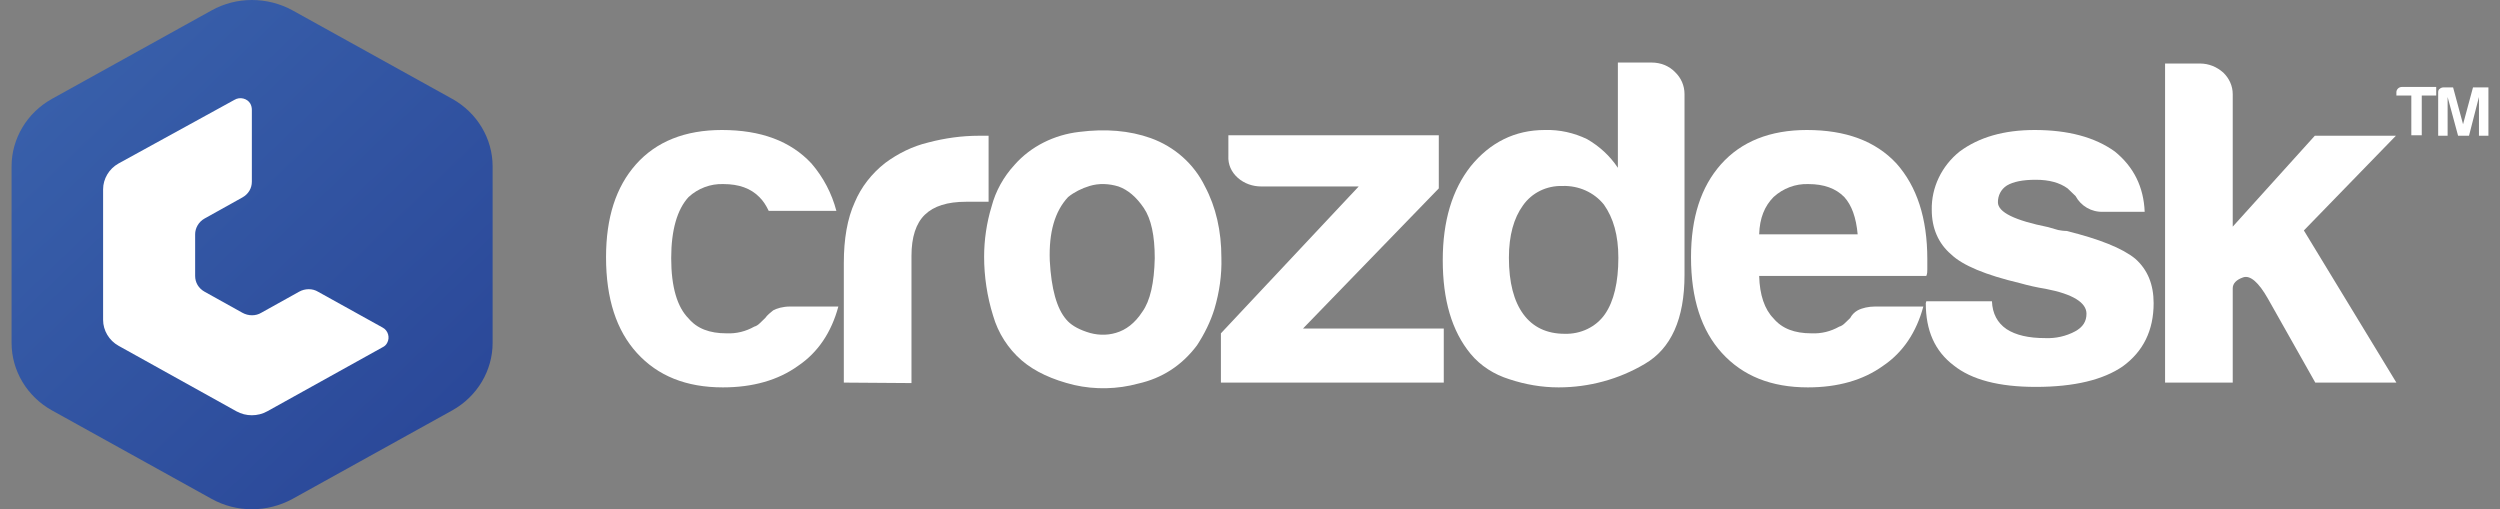 <svg width="108" height="22" viewBox="0 0 108 22" fill="none" xmlns="http://www.w3.org/2000/svg">
<rect x="0" y="0" width="108" height="22" fill="#808080" stroke="none"/>
<g id="Frame 12257">
<path id="Vector" d="M34.132 13.242H36.217C35.916 14.358 35.336 15.226 34.476 15.805C33.616 16.425 32.52 16.735 31.231 16.735C29.641 16.735 28.416 16.239 27.513 15.247C26.632 14.276 26.181 12.912 26.181 11.114C26.181 9.398 26.61 8.076 27.47 7.104C28.351 6.112 29.598 5.616 31.188 5.616C32.864 5.616 34.154 6.092 35.056 7.063C35.572 7.662 35.937 8.365 36.131 9.109H33.208C33.1 8.882 32.972 8.675 32.8 8.51C32.434 8.138 31.919 7.952 31.252 7.952C30.694 7.931 30.156 8.138 29.748 8.51C29.254 9.047 28.996 9.936 28.996 11.155C28.996 12.395 29.254 13.263 29.748 13.759C30.113 14.193 30.651 14.4 31.381 14.4C31.811 14.42 32.219 14.317 32.585 14.11C32.671 14.09 32.757 14.028 32.821 13.966L33.057 13.738C33.144 13.614 33.272 13.511 33.401 13.408C33.552 13.325 33.81 13.242 34.132 13.242Z" fill="white"/>
<path id="Vector_2" d="M36.453 16.528V11.362C36.453 10.328 36.604 9.44 36.926 8.737C37.205 8.076 37.657 7.497 38.237 7.042C38.796 6.629 39.419 6.319 40.106 6.154C40.816 5.968 41.546 5.864 42.298 5.864H42.707V8.716H41.74C40.923 8.716 40.343 8.902 39.956 9.274C39.569 9.646 39.376 10.246 39.376 11.052V16.549L36.453 16.528Z" fill="white"/>
<path id="Vector_3" d="M44.147 15.578C43.545 15.061 43.115 14.379 42.901 13.635C42.643 12.808 42.514 11.94 42.514 11.093C42.514 10.37 42.621 9.625 42.836 8.923C43.008 8.261 43.352 7.641 43.825 7.125C44.534 6.319 45.544 5.823 46.618 5.699C47.757 5.554 48.789 5.637 49.713 5.967C50.744 6.339 51.583 7.083 52.055 8.055C52.528 8.943 52.764 9.977 52.764 11.134C52.786 11.878 52.678 12.622 52.464 13.345C52.292 13.904 52.034 14.42 51.712 14.916C51.045 15.805 50.186 16.342 49.176 16.57C48.273 16.818 47.306 16.838 46.403 16.632C45.458 16.404 44.706 16.053 44.147 15.578ZM46.145 8.509C45.565 9.129 45.307 10.039 45.35 11.258C45.415 12.477 45.651 13.325 46.06 13.8C46.231 14.007 46.511 14.193 46.941 14.338C47.349 14.482 47.8 14.503 48.209 14.379C48.638 14.255 49.025 13.966 49.348 13.47C49.691 12.994 49.863 12.209 49.885 11.155C49.885 10.184 49.734 9.46 49.412 8.985C49.09 8.509 48.724 8.199 48.316 8.055C47.908 7.931 47.478 7.91 47.07 8.034C46.726 8.137 46.403 8.303 46.145 8.509Z" fill="white"/>
<path id="Vector_4" d="M52.743 16.529V14.4L58.696 8.055H54.484C54.118 8.055 53.753 7.931 53.474 7.683C53.194 7.435 53.044 7.104 53.066 6.732V5.844H62.156V8.138L56.289 14.193H62.371V16.529H52.743Z" fill="white"/>
<path id="Vector_5" d="M69.935 2.702H71.353C71.74 2.702 72.105 2.847 72.363 3.115C72.621 3.363 72.771 3.694 72.771 4.066V11.878C72.771 13.78 72.191 15.061 71.052 15.722C69.935 16.384 68.645 16.735 67.334 16.735C66.604 16.735 65.894 16.611 65.207 16.384C64.541 16.177 63.96 15.805 63.531 15.288C62.714 14.296 62.327 12.953 62.327 11.238C62.327 9.543 62.736 8.2 63.531 7.187C64.369 6.154 65.443 5.616 66.733 5.616C67.377 5.596 68.001 5.74 68.559 6.009C69.097 6.319 69.548 6.732 69.892 7.249V2.702H69.935ZM65.185 11.134C65.185 12.209 65.4 13.015 65.809 13.573C66.217 14.131 66.819 14.42 67.592 14.42C68.28 14.441 68.946 14.131 69.333 13.573C69.72 13.015 69.913 12.188 69.913 11.134C69.913 10.163 69.698 9.419 69.29 8.84C68.86 8.303 68.194 8.014 67.506 8.034C66.819 8.014 66.174 8.324 65.787 8.882C65.4 9.419 65.185 10.163 65.185 11.134Z" fill="white"/>
<path id="Vector_6" d="M81.003 13.242H83.088C82.787 14.358 82.207 15.226 81.347 15.805C80.487 16.425 79.391 16.735 78.102 16.735C76.512 16.735 75.287 16.239 74.384 15.247C73.503 14.276 73.052 12.912 73.052 11.114C73.052 9.398 73.482 8.076 74.341 7.104C75.222 6.112 76.469 5.616 78.059 5.616C79.735 5.616 81.025 6.092 81.927 7.063C82.808 8.055 83.26 9.419 83.26 11.196V11.63C83.26 11.734 83.26 11.816 83.217 11.92H75.996C76.017 12.746 76.232 13.366 76.619 13.759C76.984 14.193 77.522 14.4 78.252 14.4C78.682 14.42 79.091 14.317 79.456 14.11C79.542 14.09 79.628 14.028 79.692 13.966L79.929 13.738C79.993 13.614 80.101 13.49 80.251 13.408C80.444 13.304 80.724 13.242 81.003 13.242ZM75.996 10.122H80.251C80.186 9.398 79.993 8.861 79.671 8.51C79.305 8.138 78.79 7.952 78.124 7.952C77.565 7.931 77.028 8.138 76.619 8.51C76.232 8.902 76.017 9.419 75.996 10.122Z" fill="white"/>
<path id="Vector_7" d="M83.216 13.015H86.052C86.074 13.552 86.289 13.945 86.676 14.214C87.084 14.482 87.643 14.606 88.352 14.606C88.803 14.627 89.255 14.524 89.641 14.317C89.985 14.131 90.136 13.883 90.136 13.552C90.136 13.077 89.555 12.705 88.374 12.478C87.987 12.416 87.621 12.333 87.256 12.23C85.773 11.878 84.785 11.465 84.29 10.99C83.732 10.514 83.452 9.853 83.452 9.068C83.431 8.096 83.882 7.166 84.656 6.546C85.494 5.926 86.568 5.616 87.901 5.616C89.341 5.616 90.501 5.926 91.361 6.546C92.177 7.208 92.607 8.076 92.65 9.15H90.866C90.351 9.171 89.899 8.902 89.663 8.468L89.319 8.138C88.975 7.89 88.524 7.766 87.944 7.766C87.385 7.766 86.977 7.848 86.697 8.014C86.439 8.179 86.31 8.448 86.31 8.737C86.31 9.171 87.041 9.522 88.481 9.812C88.631 9.853 88.76 9.894 88.911 9.936C89.018 9.956 89.147 9.977 89.276 9.977C90.694 10.328 91.683 10.721 92.242 11.176C92.779 11.651 93.037 12.292 93.037 13.098C93.037 14.276 92.586 15.185 91.704 15.826C90.866 16.404 89.62 16.714 87.944 16.714C86.353 16.714 85.171 16.404 84.398 15.784C83.581 15.164 83.194 14.276 83.194 13.098L83.216 13.015Z" fill="white"/>
<path id="Vector_8" d="M96.454 5.864V9.791L100 5.864H103.503L99.527 9.956L103.524 16.529H100.021L97.98 12.912C97.571 12.188 97.206 11.879 96.905 11.982C96.604 12.085 96.454 12.251 96.454 12.457V16.529H93.531V2.744H95.036C95.422 2.744 95.766 2.888 96.046 3.136C96.303 3.384 96.454 3.715 96.454 4.066V5.864Z" fill="white"/>
<path id="Vector_9" d="M104.169 5.844V4.128H103.524V3.984C103.524 3.86 103.632 3.756 103.761 3.756H105.244V4.128H104.62V5.844H104.169Z" fill="white"/>
<path id="Vector_10" d="M105.329 5.844V3.984C105.329 3.922 105.351 3.86 105.394 3.839C105.437 3.798 105.501 3.777 105.544 3.777H105.974L106.404 5.368L106.833 3.777H107.5V5.864H107.091V4.19L106.661 5.864H106.189L105.737 4.19V5.864H105.329V5.844Z" fill="white"/>
<g id="Group">
<path id="Vector_11" d="M9.139 0.45L2.241 4.273C1.166 4.872 0.5 5.988 0.5 7.187V14.813C0.5 16.012 1.166 17.128 2.241 17.727L9.139 21.55C10.214 22.15 11.546 22.15 12.642 21.55L19.54 17.727C20.615 17.128 21.281 16.012 21.281 14.813V7.187C21.281 5.988 20.615 4.872 19.54 4.273L12.642 0.45C11.546 -0.15 10.214 -0.15 9.139 0.45Z" fill="url(#paint0_linear_45_6673)"/>
<path id="Vector_12" d="M10.213 17.768L5.12 14.937C4.712 14.71 4.454 14.276 4.454 13.821V8.179C4.454 7.724 4.712 7.29 5.12 7.063L10.127 4.314C10.364 4.169 10.686 4.252 10.815 4.479C10.858 4.562 10.88 4.645 10.88 4.748V7.848C10.88 8.138 10.729 8.386 10.471 8.53L8.838 9.44C8.58 9.584 8.43 9.853 8.43 10.122V11.92C8.43 12.209 8.58 12.457 8.838 12.602L10.471 13.511C10.729 13.656 11.052 13.656 11.288 13.511L12.921 12.602C13.179 12.457 13.502 12.457 13.738 12.602L16.532 14.152C16.768 14.276 16.854 14.586 16.725 14.813C16.682 14.896 16.618 14.958 16.532 14.999L11.546 17.768C11.138 17.996 10.622 17.996 10.213 17.768Z" fill="white"/>
</g>
</g>
<defs>
<linearGradient id="paint0_linear_45_6673" x1="2.981" y1="3.414" x2="21.84" y2="23.024" gradientUnits="userSpaceOnUse">
<stop stop-color="#385FAA"/>
<stop offset="0.86" stop-color="#2A4798"/>
</linearGradient>
</defs>
</svg>
